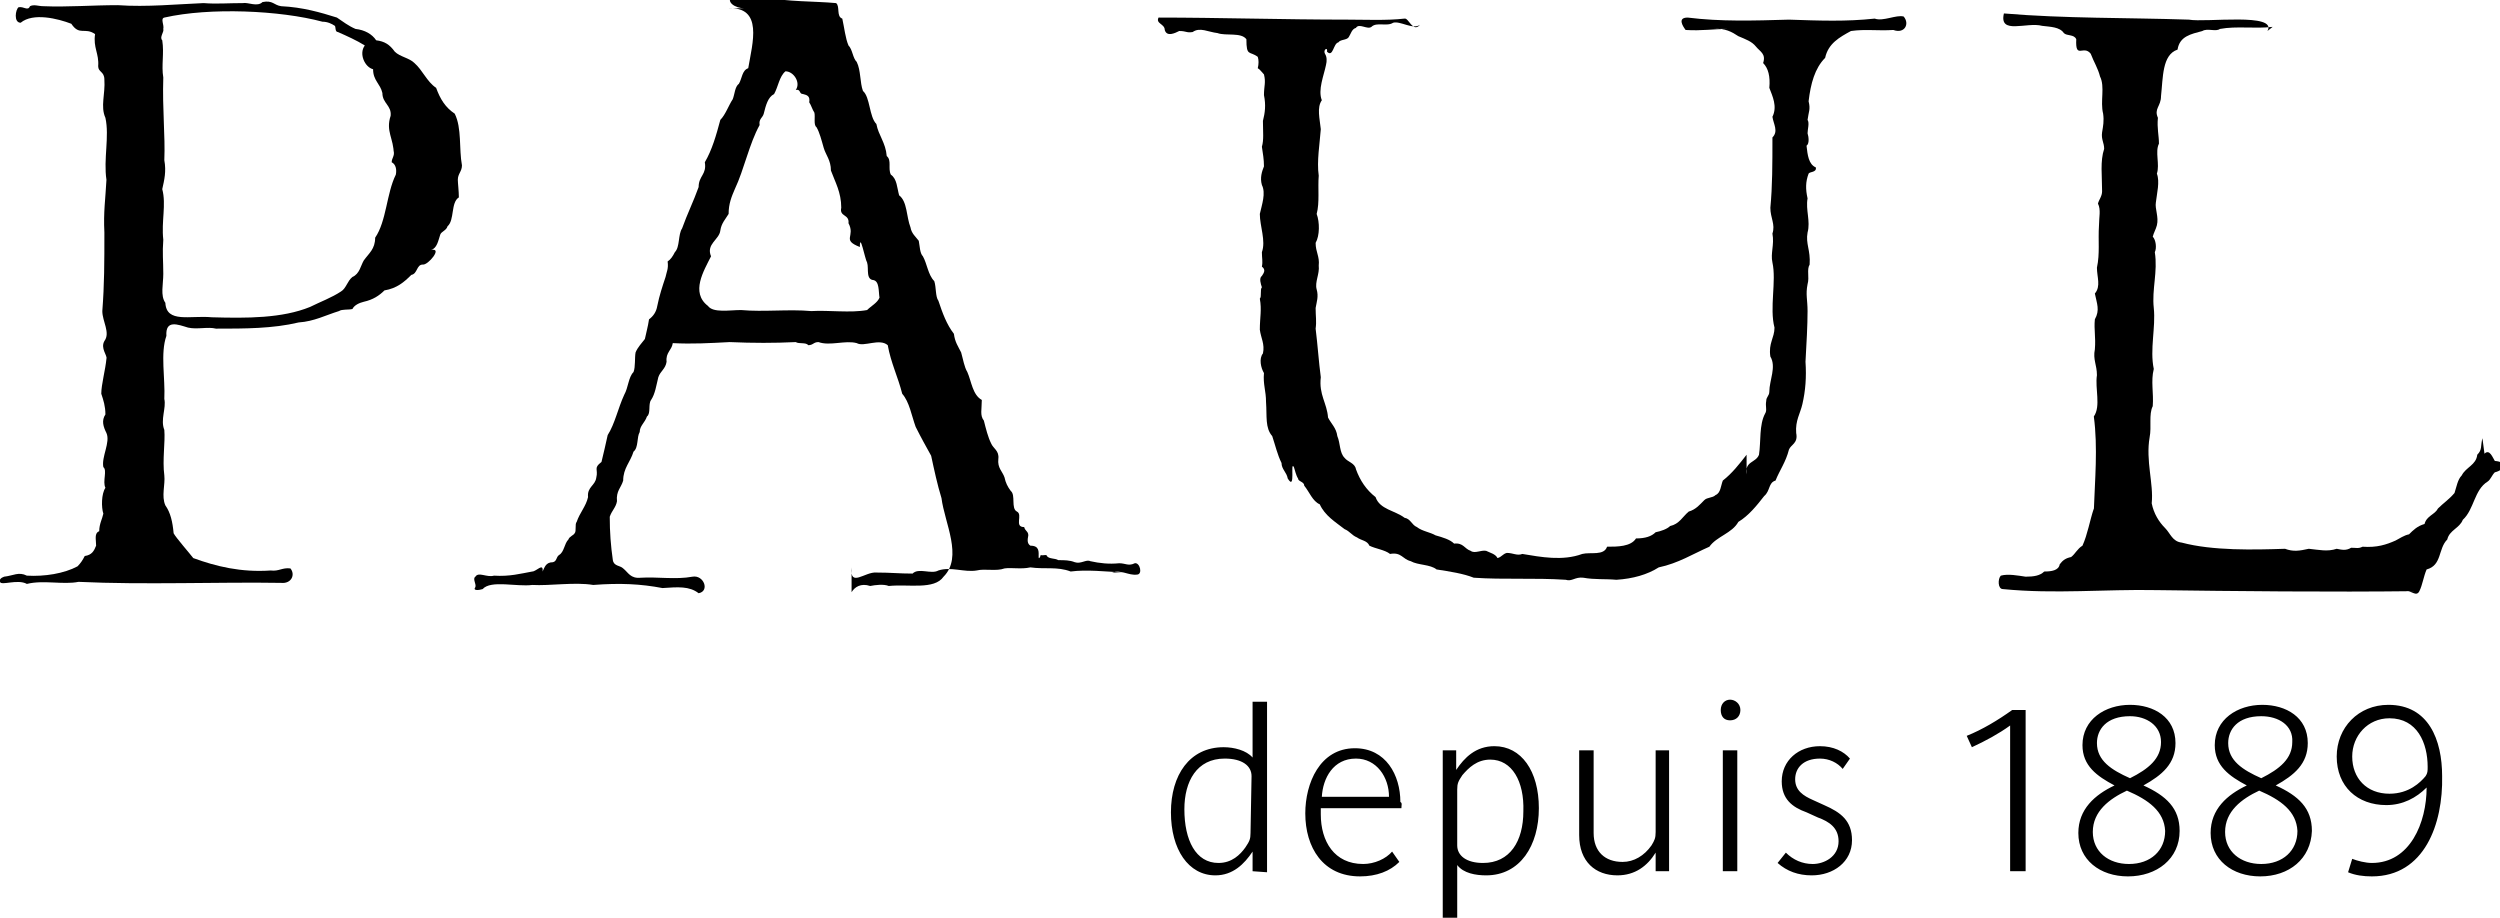 <?xml version="1.0" encoding="utf-8"?>
<!-- Generator: Adobe Illustrator 26.5.0, SVG Export Plug-In . SVG Version: 6.00 Build 0)  -->
<svg version="1.1" id="layer" xmlns="http://www.w3.org/2000/svg" xmlns:xlink="http://www.w3.org/1999/xlink" x="0px" y="0px"
	 viewBox="0 0 241.9 88.8" style="enable-background:new 0 0 241.9 88.8;" xml:space="preserve">
<style type="text/css">
	.st0{fill-rule:evenodd;clip-rule:evenodd;}
</style>
<path d="M121.2,84.3v-1.9c-0.8,1.2-1.9,2.3-3.6,2.3c-2.6,0-4.3-2.5-4.3-6.1c0-3.6,1.8-6.3,5.1-6.3c1,0,2.2,0.3,2.8,1v-5.4h1.4v16.5
	L121.2,84.3L121.2,84.3z M121.1,75.1c0-1-0.9-1.7-2.6-1.7c-2.7,0-3.9,2.2-3.9,4.9c0,3,1.1,5.2,3.3,5.2c1.3,0,2.1-0.8,2.6-1.5
	c0.4-0.6,0.5-0.8,0.5-1.4L121.1,75.1L121.1,75.1z M135.6,78.2h-7.8c0,0.2,0,0.4,0,0.6c0,2.6,1.3,4.8,4.1,4.8c1.1,0,2.2-0.5,2.8-1.2
	l0.7,1c-0.9,0.9-2.2,1.4-3.8,1.4c-3.6,0-5.3-2.8-5.3-6.1c0-2.9,1.4-6.3,4.8-6.3c3,0,4.4,2.6,4.4,5.2
	C135.7,77.7,135.6,77.9,135.6,78.2 M131.2,73.4c-2.2,0-3.2,1.9-3.3,3.7h6.5C134.4,75.2,133.2,73.4,131.2,73.4 M143.8,84.7
	c-1,0-2.2-0.2-2.8-1v5.1h-1.4V72.6h1.3v1.9c0.8-1.2,1.9-2.3,3.7-2.3c2.6,0,4.3,2.4,4.3,6C148.9,81.8,147.1,84.7,143.8,84.7
	 M144.2,73.5c-1.3,0-2.1,0.8-2.7,1.5c-0.4,0.6-0.5,0.8-0.5,1.4v5.4c0,1,0.9,1.7,2.5,1.7c2.6,0,3.9-2.1,3.9-5
	C147.5,75.6,146.3,73.5,144.2,73.5 M161.5,84.3V72.6h-1.3v7.9c0,0.6-0.1,0.8-0.4,1.3c-0.7,1-1.7,1.6-2.8,1.6c-1.7,0-2.8-1-2.8-2.8
	v-8h-1.4v8.2c0,2.6,1.6,3.9,3.7,3.9c1.7,0,2.9-0.9,3.7-2.2v1.8L161.5,84.3L161.5,84.3z M167.4,69.7c-0.6,0-0.9-0.4-0.9-1
	c0-0.6,0.4-1,0.9-1s1,0.4,1,1C168.4,69.3,168,69.7,167.4,69.7 M166.7,72.6h1.4v11.7h-1.4V72.6z M175.3,84.7c2.1,0,3.9-1.3,3.9-3.4
	c0-1.9-1.1-2.7-2.7-3.4l-1.1-0.5c-0.9-0.4-1.7-0.9-1.7-2c0-1.1,0.8-2,2.4-2c0.9,0,1.7,0.4,2.2,1l0.7-1c-0.6-0.7-1.6-1.2-2.9-1.2
	c-2.1,0-3.7,1.4-3.7,3.4c0,1.7,1,2.5,2.4,3l1.1,0.5c1.1,0.4,2,1,2,2.3c0,1.5-1.4,2.2-2.5,2.2c-1,0-1.9-0.4-2.6-1.1l-0.8,1
	C172.9,84.3,174,84.7,175.3,84.7 M196,84.3V68.7h-1.3c-1.4,1-2.9,1.9-4.4,2.5l0.5,1.1c1.3-0.6,2.6-1.3,3.7-2.1v14.1L196,84.3
	L196,84.3z M205.9,84.8c-2.7,0-4.8-1.6-4.8-4.2c0-2.3,1.6-3.7,3.5-4.6c-1.7-0.9-3.1-1.9-3.1-3.9c0-2.5,2.2-3.9,4.6-3.9
	c2.3,0,4.4,1.2,4.4,3.7c0,2-1.3,3.1-3.1,4.1c2.2,1,3.5,2.2,3.5,4.4C210.9,83.1,208.7,84.8,205.9,84.8 M205.8,76.5
	c-1.7,0.8-3.3,2-3.3,4c0,1.9,1.5,3.1,3.5,3.1c2.1,0,3.5-1.3,3.5-3.2C209.4,78.5,207.9,77.4,205.8,76.5 M206.1,69.3
	c-2.3,0-3.2,1.3-3.2,2.6c0,1.7,1.4,2.6,3.2,3.4c1.8-0.9,3-1.9,3-3.5C209.1,70.2,207.7,69.3,206.1,69.3 M218.7,84.8
	c-2.7,0-4.8-1.6-4.8-4.2c0-2.3,1.6-3.7,3.5-4.6c-1.7-0.9-3.1-1.9-3.1-3.9c0-2.5,2.2-3.9,4.6-3.9c2.3,0,4.4,1.2,4.4,3.7
	c0,2-1.3,3.1-3.1,4.1c2.2,1,3.5,2.2,3.5,4.4C223.6,83.1,221.5,84.8,218.7,84.8 M218.6,76.5c-1.7,0.8-3.3,2-3.3,4
	c0,1.9,1.5,3.1,3.5,3.1c2.1,0,3.5-1.3,3.5-3.2C222.2,78.5,220.7,77.4,218.6,76.5 M218.8,69.3c-2.3,0-3.2,1.3-3.2,2.6
	c0,1.7,1.4,2.6,3.2,3.4c1.8-0.9,3-1.9,3-3.5C221.9,70.2,220.5,69.3,218.8,69.3 M229.5,84.8c-0.8,0-1.6-0.1-2.3-0.4l0.4-1.3
	c0.5,0.2,1.3,0.4,1.9,0.4c3.7,0,5.3-3.9,5.3-7.3c-1,1-2.3,1.7-3.9,1.7c-2.8,0-4.8-1.8-4.8-4.7c0-2.8,2.1-5,5-5
	c3.9,0,5.2,3.4,5.2,6.9C236.4,79.7,234.6,84.8,229.5,84.8 M231.2,69.5c-2.1,0-3.6,1.7-3.6,3.7c0,2.1,1.4,3.6,3.6,3.6
	c1.9,0,3-1.1,3.5-1.7c0.2-0.3,0.2-0.5,0.2-0.9C234.9,71.9,233.9,69.5,231.2,69.5"/>
<path class="st0" d="M80.9,0.3c0.4,0.3,0,1.3,0.6,1.5c0.2,0.9,0.3,1.9,0.6,2.6c0.4,0.4,0.4,1.2,0.8,1.6c0.4,0.8,0.3,2,0.6,2.8
	c0.7,0.6,0.6,2.5,1.3,3.2c0.2,1.1,0.9,1.8,1,3.1c0.5,0.4,0.1,1.2,0.4,1.8c0.6,0.4,0.6,1.3,0.8,2c0.8,0.6,0.7,2.1,1.1,3.1
	c0.1,0.6,0.5,0.9,0.8,1.3c0.1,0.5,0.1,1.2,0.4,1.5c0.4,0.7,0.5,1.8,1.1,2.4c0.2,0.6,0.1,1.5,0.4,1.9c0.4,1.2,0.8,2.3,1.5,3.2
	c0.1,0.8,0.4,1.2,0.7,1.8c0.2,0.7,0.3,1.4,0.6,1.9c0.4,0.9,0.5,2.2,1.4,2.7c0,0.9-0.2,1.5,0.2,2c0.2,0.8,0.4,1.6,0.7,2.2
	c0.2,0.5,0.8,0.7,0.7,1.5c-0.1,0.9,0.4,1.2,0.6,1.8c0.1,0.5,0.3,0.9,0.6,1.3c0.5,0.4,0,1.7,0.6,2c0.6,0.3-0.3,1.5,0.7,1.5
	c0.1,0.4,0.4,0.4,0.4,0.8c-0.1,0.5-0.1,0.8,0.2,1c0.9,0,0.8,0.6,0.8,1.1c0,0.3,0.2-0.1,0.2-0.2c0.2,0.1,0.6-0.1,0.6,0.1
	c0.2,0.3,0.8,0.2,1.1,0.4c0.6,0,1.1,0,1.6,0.2c0.6,0.2,1.1-0.3,1.5-0.1c0.9,0.2,1.8,0.3,2.8,0.2c0.6,0,0.9,0.3,1.5,0
	c0.5-0.1,0.8,1.1,0.2,1.1c-0.8,0.1-1.5-0.5-2.4-0.2h1.1c-1.7-0.1-3.6-0.3-5.1-0.1c-1.3-0.5-2.5-0.2-3.9-0.4c-0.9,0.2-1.8,0-2.5,0.1
	c-0.8,0.3-1.9,0-2.7,0.2c-1.2,0.2-2.5-0.4-3.7,0c-0.7,0.4-1.9-0.3-2.5,0.3c-1.3,0-2.1-0.1-3.5-0.1c-1.1-0.1-2.6,1.5-2.4-0.5v2.4
	c0.3-0.5,0.9-0.9,1.8-0.6c0.5-0.1,1.3-0.2,1.8,0c1.9-0.2,4.4,0.4,5.3-0.9c1.9-1.9,0.1-5.2-0.2-7.6c-0.4-1.3-0.7-2.7-1-4.1
	c-0.5-0.9-1-1.8-1.5-2.8c-0.4-1.1-0.6-2.4-1.3-3.2c-0.4-1.6-1.1-3-1.4-4.7c-0.8-0.7-2.3,0.2-3-0.2c-1.1-0.3-2.6,0.3-3.7-0.1
	c-0.5,0-0.5,0.3-1,0.3c-0.2-0.3-0.9-0.1-1.2-0.3c-2.1,0.1-4.1,0.1-6.4,0c-1.9,0.1-3.6,0.2-5.5,0.1c-0.1,0.7-0.7,0.9-0.6,1.8
	c-0.1,0.7-0.6,0.9-0.8,1.5c-0.2,0.8-0.3,1.6-0.7,2.2c-0.3,0.4,0,1.3-0.4,1.6c-0.2,0.6-0.7,0.9-0.7,1.5c-0.3,0.5-0.1,1.5-0.6,1.9
	c-0.3,1-1,1.6-1,2.8c-0.2,0.7-0.7,1-0.6,2c-0.1,0.6-0.5,0.9-0.7,1.5c0,1.5,0.1,2.8,0.3,4.2c0.1,0.6,0.7,0.5,1,0.8
	c0.5,0.4,0.7,1,1.7,0.9c1.6-0.1,3.4,0.2,5-0.1c1.1-0.2,1.7,1.4,0.6,1.6h0c-0.9-0.7-2-0.6-3.5-0.5c-2.1-0.4-4.1-0.5-6.7-0.3
	c-1.8-0.3-4.2,0.1-5.9,0c-1.5,0.2-4-0.5-4.8,0.4c-0.3,0.1-1,0.2-0.7-0.2c0.1-0.3-0.3-0.8,0-1c0.3-0.5,1.1,0.1,1.8-0.1
	c1.5,0.1,2.6-0.2,3.7-0.4c0.4,0,1.1-0.9,1,0c0.2-0.4,0.3-0.9,1-0.9c0.4-0.1,0.3-0.5,0.6-0.7c0.5-0.3,0.5-1.1,0.9-1.5
	c0.1-0.3,0.5-0.4,0.6-0.6c0.2-0.2,0-0.9,0.2-1.1c0.3-0.9,0.9-1.5,1.1-2.4c-0.1-1,0.7-1.1,0.8-1.9c0.2-0.8-0.3-0.9,0.5-1.5
	c0.2-0.8,0.4-1.7,0.6-2.6c0.7-1.1,1-2.6,1.6-3.9c0.4-0.7,0.4-1.7,0.9-2.2c0.2-0.5,0.1-1.4,0.2-1.9c0.2-0.5,0.6-0.9,0.9-1.3
	c0.1-0.5,0.3-1.2,0.4-1.9c0.4-0.3,0.7-0.7,0.8-1.3c0.2-1,0.5-1.9,0.8-2.8c0.1-0.5,0.3-0.8,0.2-1.5c0.3-0.2,0.5-0.5,0.7-0.9
	c0.5-0.5,0.3-1.7,0.7-2.3c0.5-1.4,1.1-2.6,1.6-4c0-1.1,0.8-1.2,0.6-2.4c0.7-1.2,1.1-2.6,1.5-4.1c0.5-0.5,0.8-1.4,1.2-2
	c0.2-0.5,0.2-1.2,0.6-1.5c0.3-0.5,0.3-1.3,0.9-1.5c0.4-2.4,1.5-6-2-5.8H72c-0.8,0-1.9-0.6-1.1-1.3c1,0.1,2.1,0,2.8,0.2
	C76.4,0.2,78.7,0.1,80.9,0.3 M77,8.7c0.5-0.7-0.2-1.8-1-1.8c-0.6,0.5-0.7,1.5-1.1,2.2c-0.6,0.3-0.8,1.1-1,1.9
	c-0.1,0.4-0.5,0.5-0.4,1.1c-1,1.8-1.5,4.3-2.4,6.2c-0.3,0.7-0.6,1.4-0.6,2.4c-0.3,0.5-0.7,0.9-0.8,1.6c-0.1,0.9-1.4,1.3-0.9,2.5
	c-0.7,1.4-2,3.5-0.3,4.8c0.5,0.7,2.1,0.4,3.2,0.4c2.2,0.2,4.6-0.1,6.8,0.1c1.7-0.1,3.8,0.2,5.4-0.1c0.4-0.4,1-0.7,1.2-1.2
	c-0.1-0.6,0-1.6-0.6-1.7h0.2c-1,0.1-0.6-1.1-0.8-1.7c-0.2-0.3-0.7-3-0.7-1.5c-1.8-0.7-0.4-1-1.1-2.3c0.1-0.9-0.9-0.6-0.7-1.5
	c0-1.5-0.6-2.5-1-3.6c0-1-0.5-1.5-0.7-2.2c-0.2-0.7-0.4-1.5-0.7-2c-0.3-0.2-0.1-1-0.2-1.4c-0.2-0.3-0.3-0.7-0.5-1
	c0.1-0.6-0.2-0.7-0.6-0.8C77.3,9.1,77.5,8.6,77,8.7z"/>
<path class="st0" d="M137.4,2.4c-0.7,0.5-1.9-0.4-2.6-0.2c-0.6,0.4-1.6-0.1-2.1,0.4c-0.4,0.3-1.2-0.4-1.5,0.1
	c-0.4,0.1-0.5,0.6-0.7,0.9c-0.2,0.3-0.8,0.2-1,0.5C129,4.2,129,5.6,128.4,5c0.1-0.5-0.4-0.2-0.2,0.2c0.2,0.3,0.2,0.7,0.1,1.1
	c-0.2,1-0.8,2.4-0.4,3.4c-0.5,0.7-0.2,1.8-0.1,2.8c-0.1,1.4-0.4,3.1-0.2,4.5c-0.1,1.2,0.1,2.6-0.2,3.7c0.3,0.8,0.3,2.1-0.1,2.8
	c0,0.9,0.4,1.3,0.3,2.2c0.1,0.8-0.4,1.6-0.2,2.3c0.2,0.7,0,1.2-0.1,1.8c0,0.8,0.1,1.3,0,2c0.2,1.6,0.3,3.2,0.5,4.7
	c-0.2,1.7,0.6,2.5,0.7,3.9c0.3,0.6,0.8,1,0.9,1.8c0.3,0.7,0.2,1.6,0.7,2.1c0.3,0.4,1,0.5,1.1,1.1c0.4,1.1,1,2,1.9,2.7
	c0.4,1.2,1.9,1.3,2.8,2c0.6,0.1,0.7,0.7,1.2,0.9c0.5,0.4,1.3,0.5,1.8,0.8c0.7,0.2,1.4,0.4,1.8,0.8c0.9-0.1,1,0.5,1.6,0.7
	c0.4,0.3,1-0.1,1.5,0c0.4,0.2,0.9,0.3,1.1,0.7c0.4-0.1,0.5-0.4,0.9-0.5c0.6,0,1,0.3,1.5,0.1c1.8,0.3,3.9,0.7,5.8,0
	c0.8-0.2,2.1,0.2,2.4-0.7c1,0,2.3,0,2.8-0.8c0.9,0,1.5-0.2,1.9-0.6c0.5-0.1,1.1-0.3,1.4-0.6c0.9-0.2,1.2-0.9,1.8-1.4
	c0.7-0.2,1.1-0.7,1.5-1.1c0.3-0.3,0.8-0.2,1.1-0.5c0.5-0.2,0.5-0.9,0.7-1.4c0.9-0.7,1.6-1.6,2.3-2.5v1.9c-0.2-1.3,0.9-1.1,1.2-1.9
	c0.2-1.3,0-2.9,0.6-4c0.2-0.3,0-0.7,0.1-1.2c0-0.4,0.3-0.5,0.3-0.9c0-1.1,0.7-2.4,0.1-3.4c-0.2-1.3,0.4-1.8,0.4-2.8
	c-0.5-1.9,0.2-4.5-0.2-6.3c-0.2-0.9,0.2-1.7,0-2.8c0.3-0.9-0.2-1.5-0.2-2.5c0.2-2.1,0.2-4.2,0.2-6.8c0.6-0.6,0.1-1.3,0-2
	c0.5-1,0-2-0.3-2.8c0.1-1.1-0.1-1.9-0.6-2.4c0.3-0.9-0.3-1.1-0.7-1.6c-0.4-0.5-1-0.7-1.7-1c-0.6-0.4-1.3-0.8-2.4-0.7h1.5
	c-1.6,0-2.6,0.2-4.2,0.1c-0.3-0.4-0.8-1.2,0.2-1.2c3.2,0.4,6.4,0.3,9.8,0.2c3,0.1,5.5,0.2,8.3-0.1c0.8,0.3,2.1-0.4,2.8-0.2
	c0.6,0.7,0.1,1.7-1,1.3c-1.5,0.1-2.7-0.1-4.1,0.1c-1.1,0.6-2.2,1.2-2.5,2.6c-1,1-1.4,2.5-1.6,4.2c0.2,0.8,0,1-0.1,1.8
	c0.2,0.3,0,0.9,0,1.3c0.1,0.3,0.2,1-0.1,1.2c0.1,0.9,0.2,1.8,0.9,2.1c0.1,0.5-0.6,0.4-0.7,0.6c-0.3,0.8-0.3,1.5-0.1,2.4
	c-0.2,1.1,0.3,2.2,0,3.3c-0.2,1.1,0.3,1.7,0.2,3.1c-0.3,0.5,0,1.2-0.2,1.9c-0.2,1,0,1.5,0,2.6c0,1.4-0.1,3.1-0.2,4.9
	c0.1,1.5,0,2.8-0.3,4.1c-0.2,0.9-0.7,1.6-0.6,2.8c0.2,1-0.5,1.1-0.7,1.6c-0.3,1.2-0.9,2-1.3,3c-0.7,0.2-0.5,1-1.1,1.5
	c-0.7,0.9-1.5,1.9-2.5,2.5c-0.6,1.1-2.1,1.4-2.8,2.4c-1.6,0.7-3,1.6-4.9,2c-1.1,0.7-2.5,1.1-4.1,1.2c-1.1-0.1-2.1,0-3.2-0.2
	c-0.8-0.1-1.1,0.4-1.7,0.2c-3-0.2-6,0-8.9-0.2c-1-0.4-2.3-0.6-3.6-0.8c-0.6-0.5-1.8-0.4-2.5-0.8c-0.8-0.2-0.9-0.9-2-0.7
	c-0.5-0.4-1.4-0.5-2-0.8c-0.2-0.5-0.8-0.5-1.2-0.8c-0.5-0.2-0.7-0.6-1.2-0.8c-0.9-0.7-1.9-1.3-2.4-2.4c-0.7-0.3-1-1.2-1.5-1.8
	c0-0.4-0.6-0.4-0.6-0.7c-0.2-0.3-0.3-0.8-0.4-1.1c-0.4-0.7,0.2,2.4-0.6,1.1c-0.1-0.6-0.6-0.9-0.6-1.5c-0.4-0.8-0.6-1.7-0.9-2.6
	c-0.7-0.8-0.5-1.9-0.6-3.3c0-1.1-0.3-1.7-0.2-2.8c-0.3-0.5-0.5-1.4-0.1-1.9c0.2-0.9-0.2-1.5-0.3-2.3c0-1.2,0.2-1.9,0-3
	c0.2-0.2,0-0.9,0.2-1.1c-0.1-0.3-0.3-0.9,0-1.1c0.2-0.3,0.4-0.6,0-0.9c0.1-0.5,0-0.8,0-1.4c0.4-1.1-0.2-2.5-0.2-3.7
	c0.2-0.9,0.6-2,0.2-2.8c-0.2-0.7,0-1.3,0.2-1.8c0-0.7-0.1-1.2-0.2-1.9c0.2-0.7,0.1-1.4,0.1-2.5c0.2-0.8,0.3-1.5,0.1-2.5
	c0-0.9,0.2-1.2,0-2c-0.2-0.2-0.4-0.5-0.6-0.6c0.1-0.4,0.1-0.8,0-1.1c-0.8-0.6-1.1,0-1.1-1.7c-0.5-0.7-2-0.3-2.8-0.6
	c-0.9-0.1-1.7-0.6-2.4-0.1c-0.6,0.1-0.6-0.1-1.3-0.1c-0.4,0.2-1.2,0.6-1.4-0.1c0-0.6-0.9-0.6-0.6-1.2c5.7,0,12.2,0.2,18.3,0.2
	c1.6,0,3.8,0.1,5.5-0.1C136.3,1.7,136.7,3.2,137.4,2.4"/>
<path class="st0" d="M219.9,2.6c-1.7,0.2-3.5-0.1-5.1,0.2c-0.4,0.3-1.2-0.1-1.7,0.2c-1.1,0.3-2.2,0.5-2.4,1.8
	c-1.5,0.5-1.4,2.7-1.6,4.5c0,1-0.7,1.2-0.3,2.1c-0.1,1,0.1,1.7,0.1,2.5c-0.4,0.8,0.1,2-0.2,2.9c0.3,0.8,0,1.9-0.1,2.8
	c-0.1,0.6,0.3,1.4,0.1,2.2c-0.1,0.4-0.3,0.7-0.4,1.1c0.3,0.3,0.4,1.1,0.2,1.5c0.3,1.9-0.3,3.6-0.1,5.4c0.2,1.9-0.4,4,0,5.9
	c-0.3,1.2,0,2.3-0.1,3.6c-0.4,0.8-0.1,2-0.3,3c-0.4,2.3,0.4,4.5,0.2,6.4c0.2,1,0.7,1.8,1.3,2.4c0.5,0.5,0.7,1.3,1.6,1.4
	c3,0.8,7,0.7,10,0.6c0.8,0.3,1.4,0.2,2.3,0c1,0.1,1.8,0.3,2.7,0c0.5,0.1,0.9,0.2,1.4-0.1c0.5,0,0.7,0.1,1.1-0.1
	c1.4,0.1,2.3-0.2,3.2-0.6c0.4-0.2,0.8-0.5,1.3-0.6c0.4-0.4,0.8-0.8,1.5-1c0.2-0.8,1-0.9,1.3-1.5c0.5-0.5,1.1-0.9,1.6-1.5
	c0.2-0.6,0.3-1.3,0.7-1.7c0.4-0.8,1.4-1,1.5-2c0.5-0.5,0.3-0.8,0.5-1.6l0.2,1.5c0.5-0.5,0.8,0.4,1,0.7c1.3,0.1,0.9,0.9,0,1.1
	c-0.3,0.3-0.4,0.7-0.7,0.9c-1.3,0.8-1.3,2.7-2.4,3.7c-0.3,0.8-1.3,1-1.5,1.9c-0.9,0.9-0.5,2.5-2,2.9c-0.3,0.7-0.4,1.5-0.7,2.1
	c-0.3,0.6-0.8-0.1-1.3,0h0.9c-8.2,0.1-17.6,0-25-0.1c-5.1-0.1-9.8,0.4-14.9-0.1c-0.5,0-0.5-1-0.2-1.3c0.7-0.2,1.7,0,2.4,0.1
	c0.8,0,1.4-0.1,1.8-0.5c0.7,0,1.4-0.1,1.5-0.7c0.3-0.4,0.6-0.6,1.1-0.7c0.4-0.3,0.6-0.8,1.1-1.1c0.5-1.1,0.7-2.4,1.1-3.6v0.2
	c0.1-2.9,0.4-6.1,0-9.1c0.7-1,0.1-2.7,0.3-4c0-1-0.4-1.5-0.2-2.5c0.1-1.2-0.1-1.9,0-2.9c0.5-0.9,0.2-1.5,0-2.5
	c0.6-0.7,0.2-1.6,0.2-2.5c0.3-1.4,0.1-2.6,0.2-4.1c0-0.8,0.2-1.5-0.1-2.1c0.1-0.4,0.4-0.7,0.4-1.2c0-1.5-0.2-2.9,0.2-4.1
	c0-0.6-0.3-0.9-0.2-1.6c0.1-0.6,0.2-1.1,0.1-1.8c-0.3-1.2,0.2-2.6-0.3-3.6c-0.2-0.8-0.6-1.4-0.9-2.2c-0.7-0.9-1.5,0.6-1.4-1.4
	c-0.2-0.5-0.9-0.3-1.2-0.6c-0.4-0.6-1.3-0.6-2.1-0.7c-1.5-0.4-4.2,0.9-3.7-1.2c5.9,0.5,11.9,0.4,17.9,0.6c1.6,0.3,8.6-0.7,7.6,1.1
	C219.9,2.6,219.9,2.6,219.9,2.6"/>
<path class="st0" d="M16.1,32.5c-0.6,1.7-0.1,4.1-0.2,6.1c0.2,0.9-0.4,2,0,3c0.1,1.2-0.2,2.9,0,4.4c0.1,0.9-0.3,2,0.1,2.9
	c0.5,0.7,0.7,1.6,0.8,2.7c0.2,0.4,1.6,2,1.9,2.4c2.2,0.8,4.6,1.4,7.5,1.2c0.8,0.1,1.1-0.3,1.9-0.2c0.5,0.6,0.1,1.5-0.9,1.4
	c-5.9-0.1-13.3,0.2-19.6-0.1c-1.5,0.3-3.4-0.2-5,0.2C1.7,56,0.1,56.7,0,56.3c-0.1-0.2,0.1-0.4,0.4-0.5c0.9-0.1,1.4-0.5,2.2-0.1h0
	c1.7,0.1,3.6-0.2,4.9-0.9c0.3-0.3,0.5-0.6,0.7-1c0.7-0.1,0.9-0.5,1.1-1c0-0.6-0.2-1.2,0.3-1.4c0-0.7,0.3-1.2,0.4-1.7
	c-0.2-0.6-0.2-1.9,0.2-2.5c-0.3-0.6,0.2-1.7-0.2-2c-0.2-1,0.7-2.4,0.3-3.3c-0.3-0.6-0.5-1.2-0.1-1.8c0-0.8-0.2-1.4-0.4-2
	c0-0.9,0.4-2.3,0.5-3.4c0.1-0.3-0.6-1-0.2-1.7c0.6-0.8-0.2-1.9-0.2-2.9c0.2-2.6,0.2-4.7,0.2-7.6c-0.1-2,0.1-3.2,0.2-5.1
	c-0.3-2,0.3-4.2-0.1-6c-0.5-1.1,0-2.3-0.1-3.7C10.1,6.9,9.5,7,9.5,6.4C9.6,5.2,9,4.6,9.2,3.3c-1-0.7-1.5,0.2-2.3-1
	C5.6,1.8,3.2,1.2,2,2.2C1.3,2.2,1.5,0.9,1.8,0.7c0.5-0.1,0.9,0.4,1.1-0.1c0.4-0.2,0.8,0,1.3,0c2.3,0.1,4.7-0.1,7.2-0.1
	c2.8,0.2,5.8-0.1,8.3-0.2c1.2,0.1,2.4,0,3.8,0c0.5-0.1,1.4,0.4,1.9-0.1c1-0.2,1.1,0.3,1.8,0.4c2.1,0.1,3.8,0.6,5.4,1.1
	c0.6,0.4,1.1,0.8,1.8,1.1c0.9,0.1,1.6,0.5,2,1.1c0.8,0.1,1.3,0.4,1.8,1.1c0.5,0.5,1.4,0.6,1.9,1.1c0.8,0.7,1.2,1.8,2.1,2.4
	c0.4,1.1,0.9,1.9,1.8,2.5c0.7,1.4,0.4,3.4,0.7,5c0,0.6-0.4,0.8-0.4,1.4c0,0.3,0.1,1.1,0.1,1.7c-0.8,0.5-0.4,2.2-1.1,2.8
	c-0.1,0.4-0.6,0.5-0.7,0.8c-0.2,0.6-0.3,1.3-0.9,1.5c1.2-0.3-0.3,1.5-0.8,1.4c-0.6,0-0.5,0.9-1.1,1c-0.7,0.7-1.4,1.3-2.6,1.5
	c-0.5,0.5-1.1,0.9-2,1.1c-0.4,0.1-0.9,0.3-1.1,0.7c-0.4,0.1-1,0-1.3,0.2c-1.3,0.4-2.4,1-3.9,1.1c-2.5,0.6-5.2,0.6-8,0.6
	c-0.8-0.2-1.8,0.1-2.7-0.1C17.2,31.4,16,30.9,16.1,32.5 M35.3,4.4c-0.8-0.5-1.7-0.9-2.6-1.3c-0.3,0-0.2-0.5-0.3-0.6
	c-0.3-0.2-0.7-0.4-1.2-0.4C27.1,1,20.3,0.7,15.9,1.7c-0.4,0.1,0,0.7-0.1,1.1c0.1,0.3-0.4,0.8-0.1,1.1c0.2,1.3-0.1,2.4,0.1,3.6
	c-0.1,3.1,0.2,5.6,0.1,8c0.2,1.1,0,1.9-0.2,2.8c0.4,1.5-0.1,3.1,0.1,4.9c-0.1,1.3,0,2,0,3.3c0,1-0.3,2.1,0.2,2.8
	c0.1,2,2.4,1.2,4.5,1.4c3.4,0.1,6.8,0.1,9.5-1c1-0.5,2.1-0.9,3-1.5c0.5-0.3,0.6-1,1.1-1.4c0.7-0.3,0.8-1.1,1.1-1.6
	c0.5-0.7,1.1-1.1,1.1-2.2c1.1-1.6,1.1-4.3,2-6.1c0.1-0.5,0-1-0.4-1.2c0-0.4,0.3-0.6,0.2-1.1v0.3c0-1.5-0.8-2.2-0.3-3.7
	C37.9,10.2,37,10,37,9c-0.2-0.9-0.9-1.2-0.9-2.3C35.3,6.5,34.7,5.2,35.3,4.4"/>
</svg>

